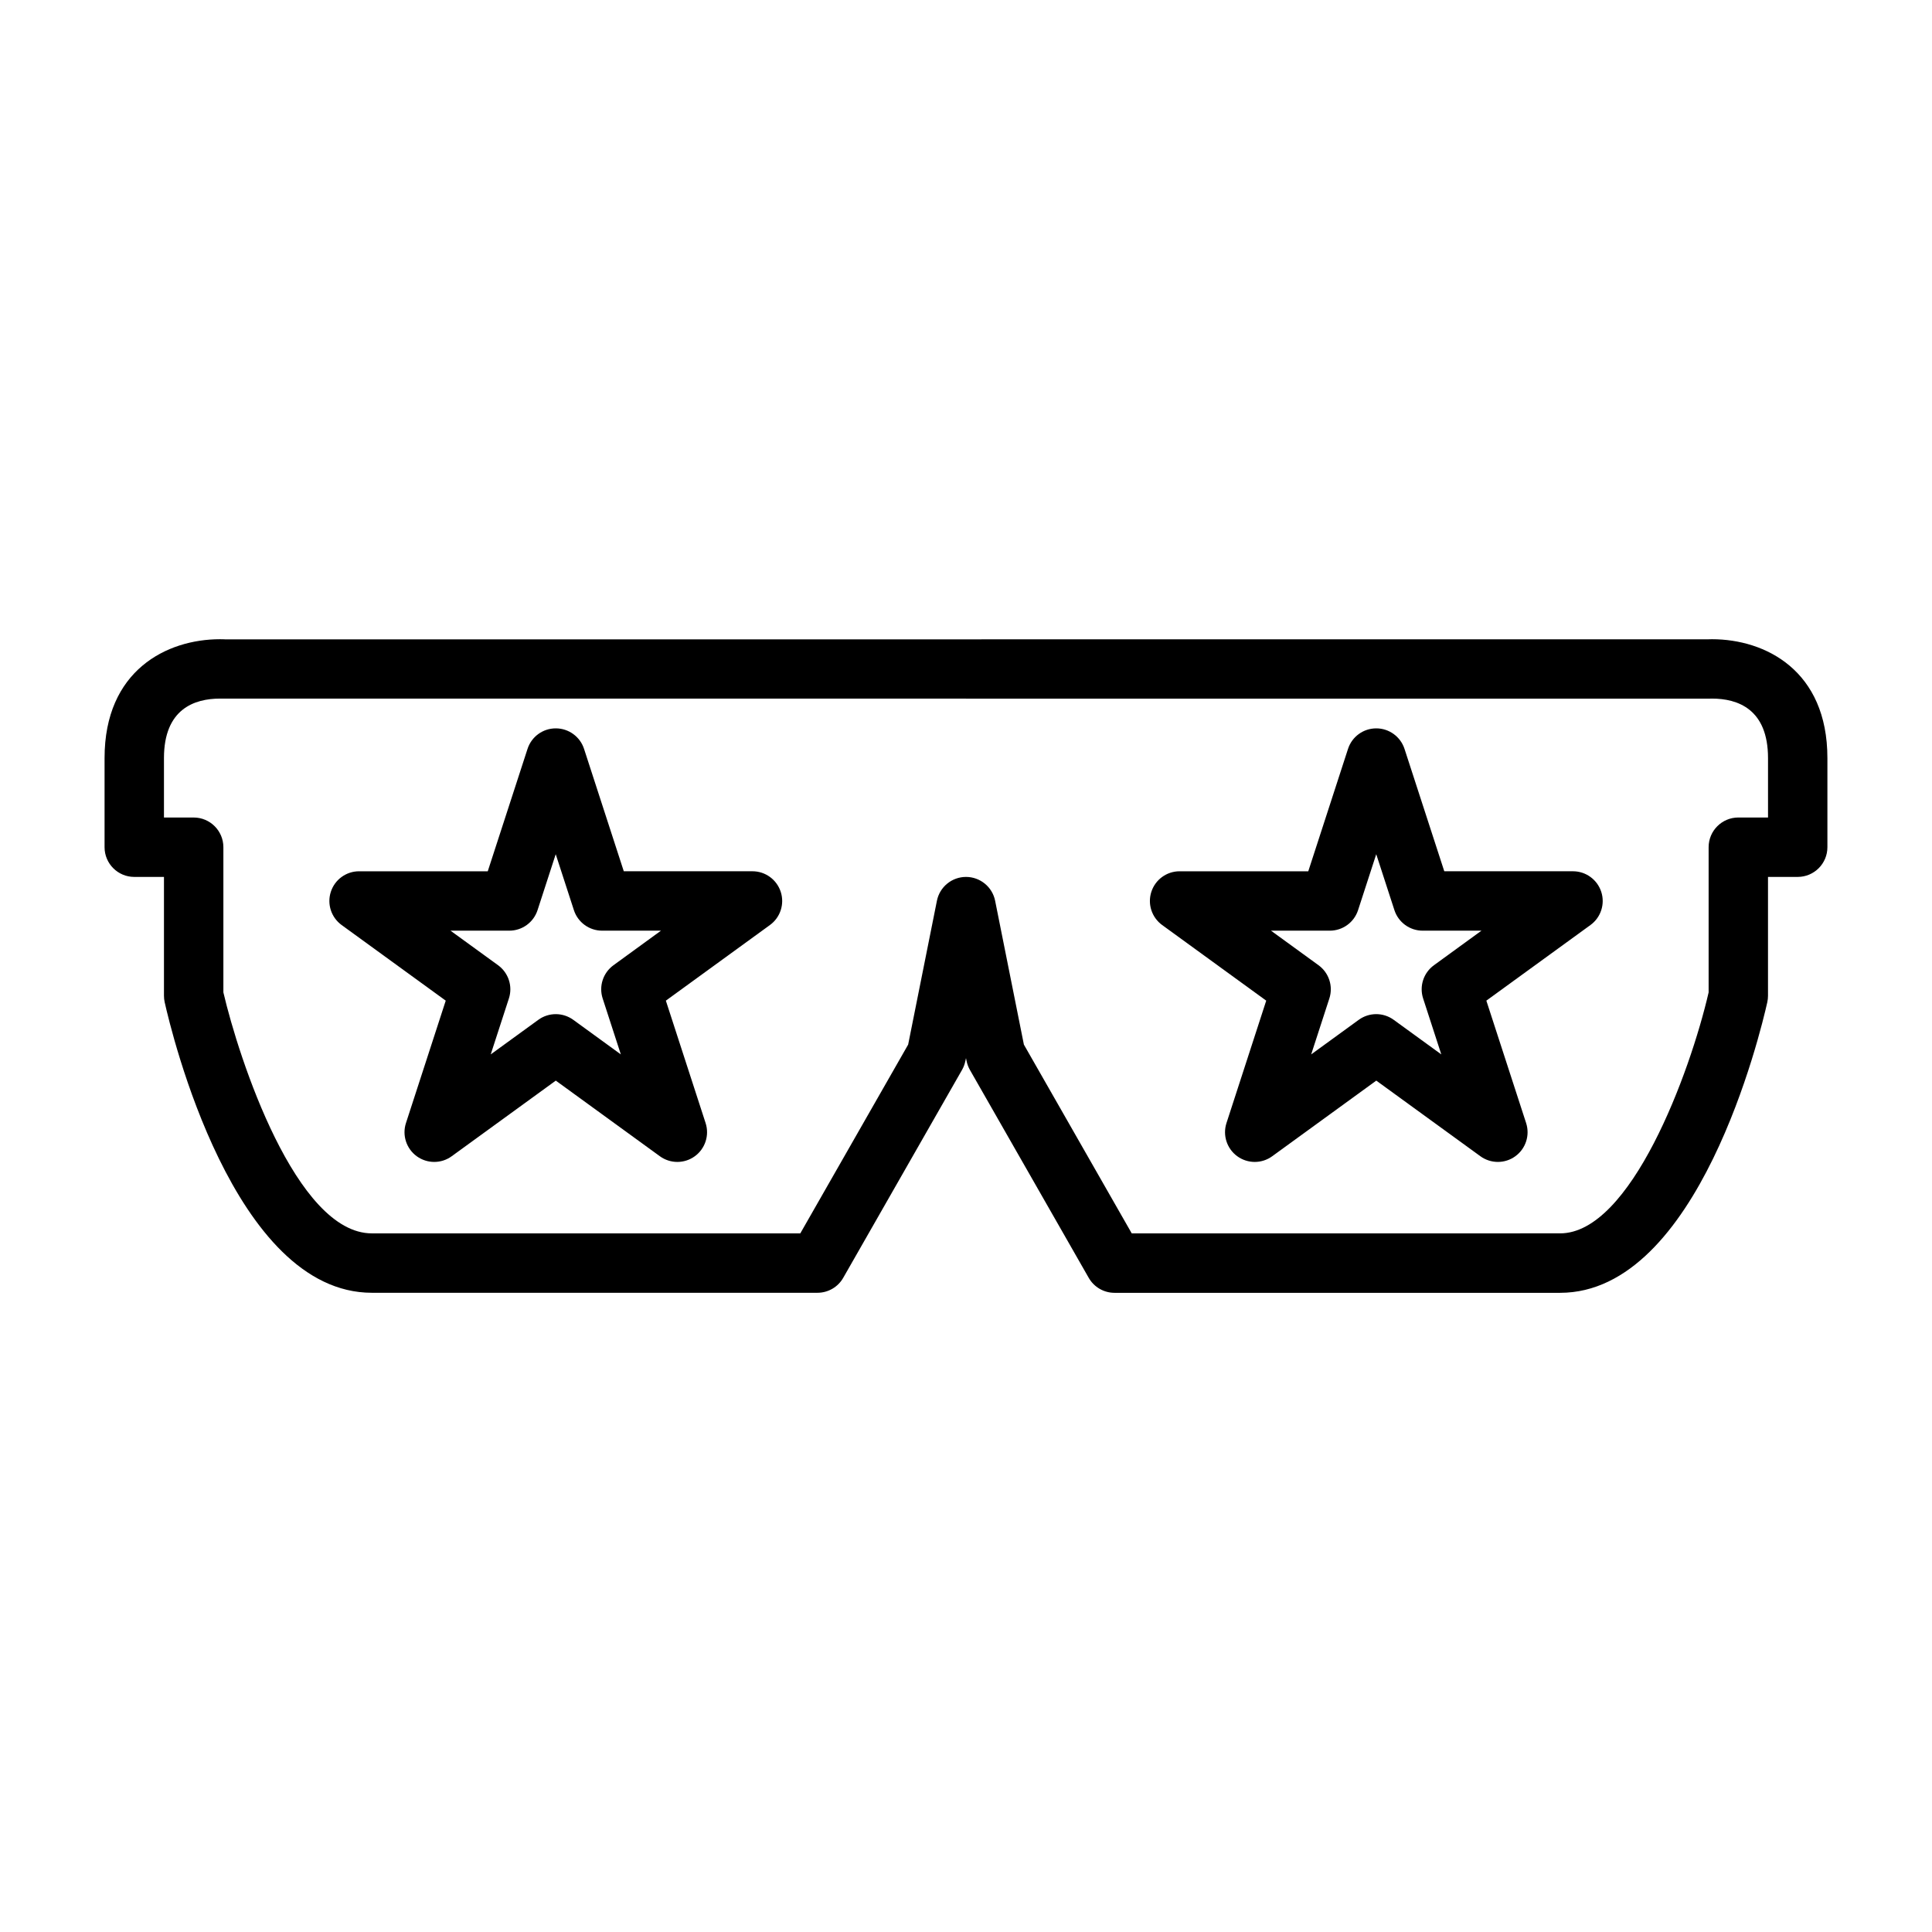 <?xml version="1.0" encoding="UTF-8"?>
<!-- Uploaded to: SVG Repo, www.svgrepo.com, Generator: SVG Repo Mixer Tools -->
<svg fill="#000000" width="800px" height="800px" version="1.1" viewBox="144 144 512 512" xmlns="http://www.w3.org/2000/svg">
 <path d="m597.69 313.4c-0.543 0-0.945 0.016-1.07 0.023l-392.87 0.016s-0.52-0.039-1.441-0.039c-14.113 0-30.598 8.25-30.598 31.504v23.617c0 4.344 3.527 7.871 7.871 7.871h7.871v31.488c0 0.574 0.062 1.148 0.188 1.715 1.762 7.879 18.262 77.004 54.914 77.004h118.08c2.824 0 5.434-1.512 6.832-3.969l31.488-55.105c0.418-0.73 0.715-1.535 0.883-2.363l0.16-0.75 0.156 0.762c0.164 0.828 0.465 1.629 0.883 2.363l31.488 55.105c1.402 2.457 4.008 3.969 6.832 3.969h118.08c36.652 0 53.152-69.125 54.914-77.004 0.125-0.57 0.188-1.145 0.188-1.727v-31.488h7.871c4.344 0 7.871-3.527 7.871-7.871v-23.617c0.004-23.254-16.48-31.504-30.598-31.504zm14.855 47.246h-7.871c-4.344 0-7.871 3.527-7.871 7.871v38.477c-4.938 21.402-20.648 63.859-39.359 63.859l-113.52 0.004-28.582-50.027-7.621-38.109c-0.73-3.676-3.969-6.328-7.715-6.328-3.746 0-6.984 2.644-7.715 6.328l-7.621 38.109-28.582 50.027h-113.53c-20.113 0-35.289-46.391-39.359-63.867v-38.469c0-4.344-3.527-7.871-7.871-7.871l-7.875-0.004v-15.742c0-13.027 8.078-15.77 14.855-15.77l394.49 0.023c0.18 0 0.699-0.008 0.891-0.023 6.777 0 14.855 2.738 14.855 15.77zm-51.695 14.25h-34.102l-10.539-32.434c-1.062-3.242-4.078-5.438-7.488-5.438s-6.43 2.195-7.484 5.441l-10.531 32.434h-34.102c-3.41 0-6.43 2.195-7.484 5.441-1.055 3.242 0.102 6.793 2.859 8.801l27.582 20.043-10.531 32.434c-1.055 3.242 0.102 6.801 2.859 8.801 2.762 2.008 6.496 2.008 9.258 0l27.582-20.043 27.59 20.043c1.379 1 3.008 1.504 4.629 1.504 1.621 0 3.25-0.496 4.629-1.504 2.762-2.008 3.914-5.559 2.859-8.801l-10.539-32.434 27.59-20.043c2.762-2.008 3.914-5.559 2.859-8.801-1.066-3.25-4.086-5.445-7.496-5.445zm-36.848 24.906c-2.762 2.008-3.914 5.559-2.859 8.801l4.816 14.824-12.617-9.164c-2.762-2.008-6.496-2.008-9.258 0l-12.609 9.164 4.816-14.824c1.055-3.242-0.102-6.793-2.859-8.801l-12.609-9.164h15.594c3.41 0 6.43-2.195 7.484-5.441l4.816-14.824 4.816 14.824c1.055 3.242 4.078 5.441 7.484 5.441h15.586zm-180.59-24.906h-34.102l-10.531-32.434c-1.055-3.242-4.078-5.438-7.496-5.438-3.418 0-6.43 2.195-7.484 5.441l-10.539 32.434h-34.102c-3.41 0-6.43 2.195-7.484 5.441-1.055 3.242 0.102 6.793 2.859 8.801l27.59 20.043-10.539 32.434c-1.055 3.242 0.102 6.793 2.859 8.801 1.379 1 3 1.504 4.629 1.504 1.621 0 3.25-0.496 4.629-1.504l27.59-20.043 27.582 20.043c2.762 2.008 6.496 2.008 9.258 0 2.754-2 3.914-5.559 2.859-8.801l-10.531-32.434 27.582-20.043c2.762-2.008 3.914-5.559 2.859-8.801-1.062-3.25-4.078-5.445-7.488-5.445zm-36.84 24.906c-2.762 2.008-3.914 5.559-2.859 8.801l4.816 14.824-12.609-9.164c-1.379-1-3.008-1.504-4.629-1.504s-3.25 0.496-4.629 1.504l-12.617 9.164 4.816-14.824c1.055-3.242-0.102-6.793-2.859-8.801l-12.617-9.164h15.586c3.41 0 6.43-2.195 7.484-5.441l4.816-14.824 4.816 14.824c1.055 3.242 4.078 5.441 7.484 5.441h15.594z"/>
</svg>